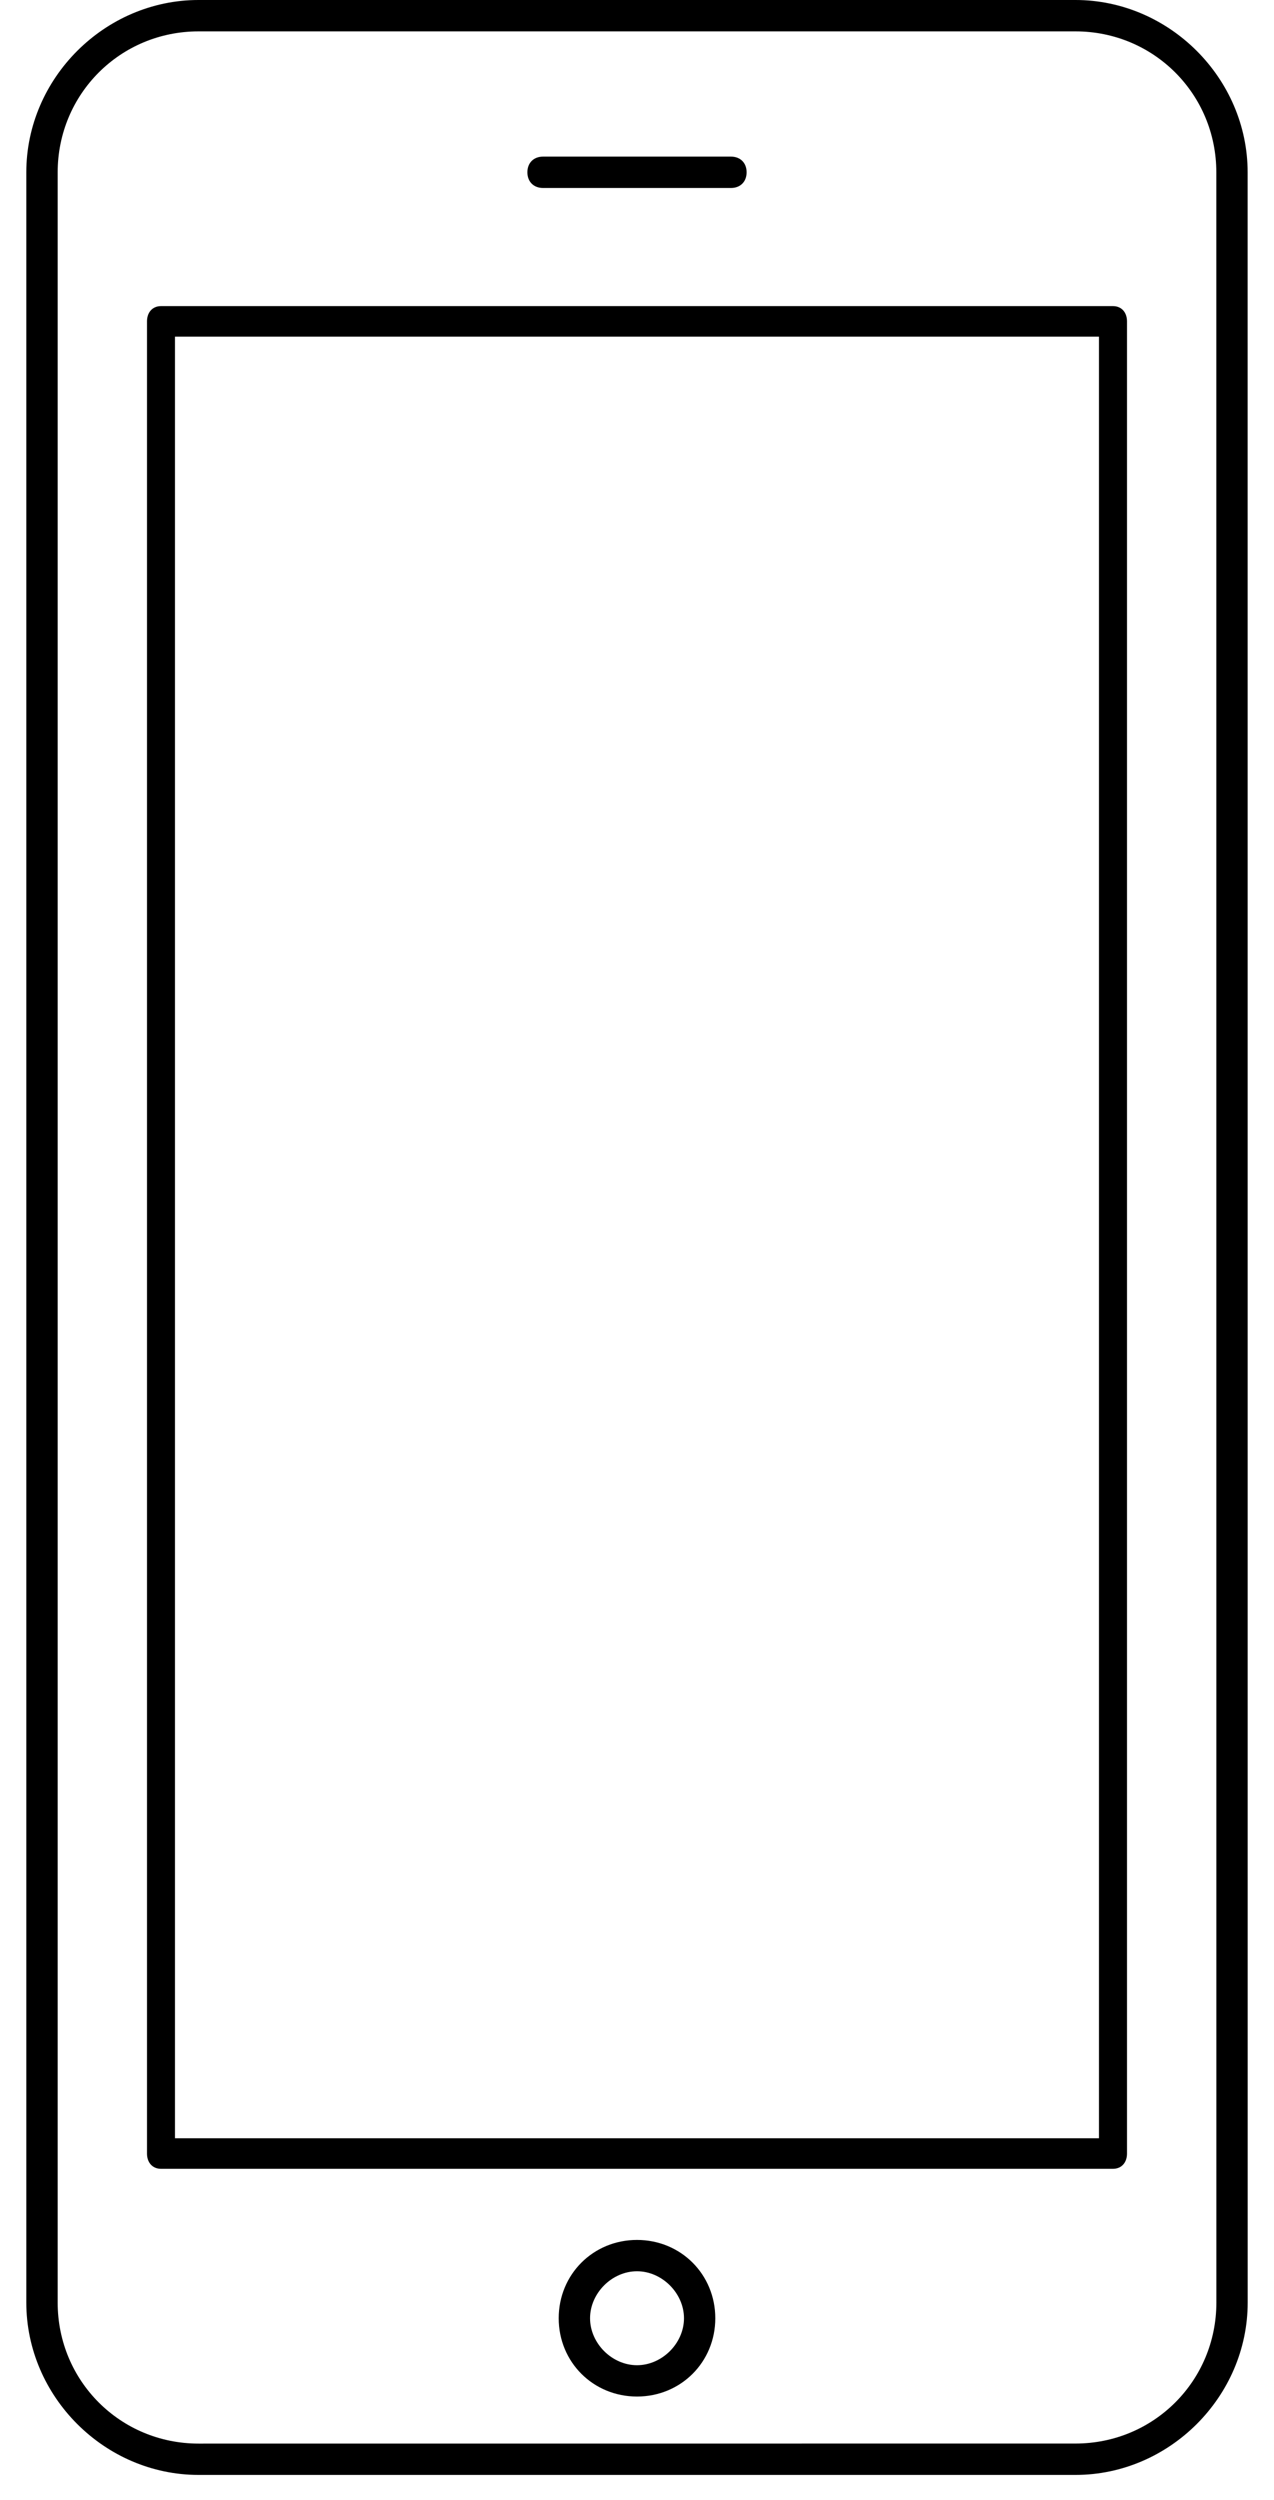 <svg width="26" height="51" viewBox="0 0 26 51" fill="none" xmlns="http://www.w3.org/2000/svg">
<path d="M21.948 0H4.052C2.135 0 0.537 1.598 0.537 3.515V46.974C0.537 48.892 2.135 50.49 4.052 50.49H21.948C23.865 50.49 25.463 48.892 25.463 46.974L25.462 3.515C25.462 1.598 23.864 0 21.947 0H21.948ZM24.824 46.974C24.824 48.572 23.546 49.85 21.948 49.85L4.053 49.851C2.455 49.851 1.177 48.573 1.177 46.975L1.177 3.516C1.177 1.918 2.455 0.64 4.052 0.64H21.948C23.545 0.64 24.823 1.918 24.823 3.516L24.824 46.974Z" fill="black"/>
<path d="M3.286 6.245C3.114 6.245 3 6.37 3 6.557V43.934C3 44.12 3.114 44.245 3.286 44.245H22.714C22.886 44.245 23 44.12 23 43.934V6.557C23 6.37 22.886 6.245 22.714 6.245H3.286ZM22.428 43.622H3.571V6.868H22.428V43.622Z" fill="black"/>
<path d="M13 45.696C12.105 45.696 11.402 46.399 11.402 47.294C11.402 48.188 12.105 48.891 13 48.891C13.895 48.891 14.598 48.188 14.598 47.294C14.598 46.399 13.895 45.696 13 45.696ZM13 48.252C12.489 48.252 12.042 47.805 12.042 47.294C12.042 46.782 12.489 46.335 13 46.335C13.511 46.335 13.959 46.783 13.959 47.294C13.959 47.805 13.511 48.252 13 48.252Z" fill="black"/>
<path d="M11.083 3.835H14.918C15.109 3.835 15.237 3.707 15.237 3.515C15.237 3.323 15.109 3.195 14.918 3.195H11.083C10.891 3.195 10.763 3.323 10.763 3.515C10.763 3.707 10.891 3.835 11.083 3.835Z" fill="black"/>
</svg>
